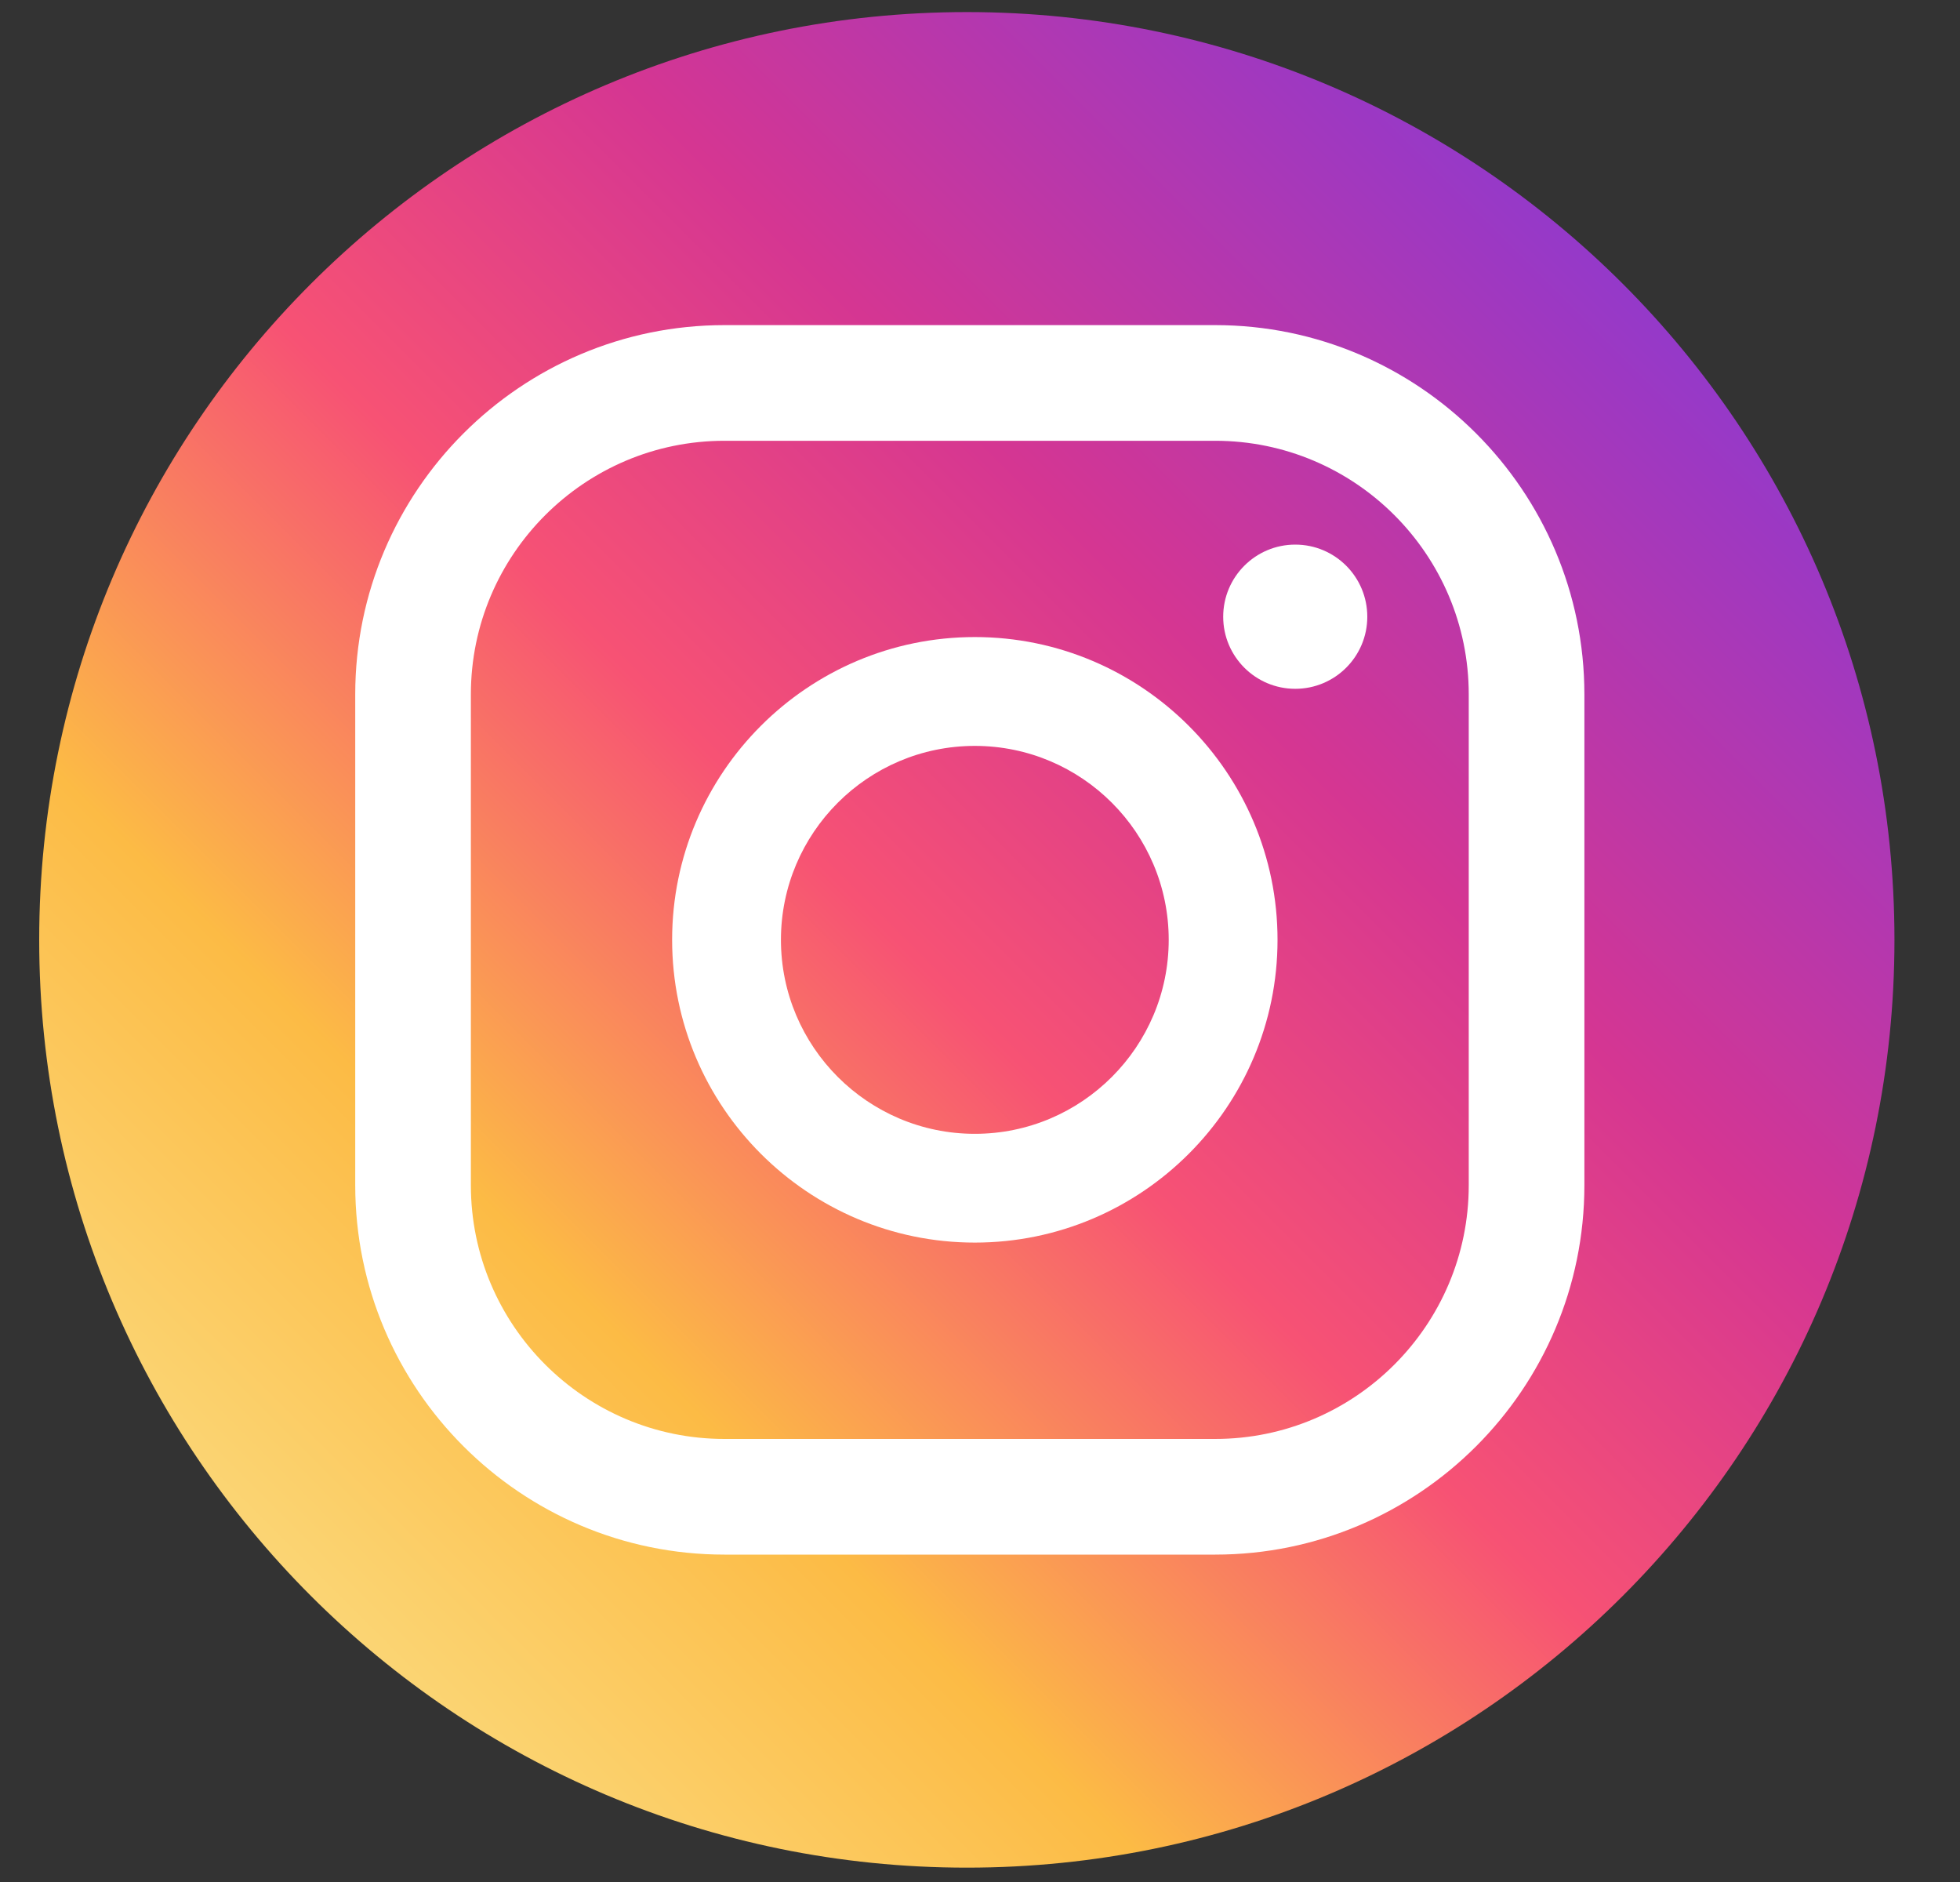 <?xml version="1.0" encoding="UTF-8"?>
<svg xmlns="http://www.w3.org/2000/svg" width="25" height="24" viewBox="0 0 25 24" fill="none">
  <rect x="0" y="0" width="25" height="24" fill="#333333" stroke="none"/>
  <g clip-path="url(#clip0_9_1356)">
    <path d="M12.332 23.817C18.867 23.817 24.164 18.52 24.164 11.985C24.164 5.451 18.867 0.154 12.332 0.154C5.798 0.154 0.5 5.451 0.5 11.985C0.5 18.52 5.798 23.817 12.332 23.817Z" fill="url(#paint0_linear_9_1356)"></path>
    <path d="M16.521 8.784C17.029 8.784 17.44 8.372 17.44 7.865C17.44 7.357 17.029 6.945 16.521 6.945C16.014 6.945 15.602 7.357 15.602 7.865C15.602 8.372 16.014 8.784 16.521 8.784Z" fill="white"></path>
    <path d="M12.434 8.124C10.305 8.124 8.573 9.856 8.573 11.985C8.573 14.114 10.305 15.846 12.434 15.846C14.563 15.846 16.295 14.114 16.295 11.985C16.295 9.856 14.563 8.124 12.434 8.124ZM12.434 14.459C11.07 14.459 9.961 13.349 9.961 11.985C9.961 10.621 11.07 9.512 12.434 9.512C13.798 9.512 14.907 10.621 14.907 11.985C14.907 13.349 13.798 14.459 12.434 14.459Z" fill="white"></path>
    <path d="M15.5 19.825H9.24C6.643 19.825 4.531 17.712 4.531 15.115V8.855C4.531 6.259 6.643 4.146 9.24 4.146H15.5C18.096 4.146 20.209 6.259 20.209 8.855V15.115C20.209 17.712 18.096 19.825 15.5 19.825ZM9.24 5.621C7.457 5.621 6.006 7.072 6.006 8.855V15.115C6.006 16.899 7.457 18.35 9.24 18.35H15.5C17.283 18.35 18.734 16.899 18.734 15.115V8.855C18.734 7.072 17.283 5.621 15.5 5.621H9.24Z" fill="white"></path>
  </g>
  <defs>
    <linearGradient id="paint0_linear_9_1356" x1="2.243" y1="22.075" x2="27.812" y2="-3.495" gradientUnits="userSpaceOnUse">
      <stop offset="0.001" stop-color="#FBE18A"></stop>
      <stop offset="0.209" stop-color="#FCBB45"></stop>
      <stop offset="0.377" stop-color="#F75274"></stop>
      <stop offset="0.524" stop-color="#D53692"></stop>
      <stop offset="0.739" stop-color="#8F39CE"></stop>
      <stop offset="1" stop-color="#5B4FE9"></stop>
    </linearGradient>
    <clipPath id="clip0_9_1356">
      <rect width="24" height="24" fill="white" transform="translate(0.333)"></rect>
    </clipPath>
  </defs>
</svg>
